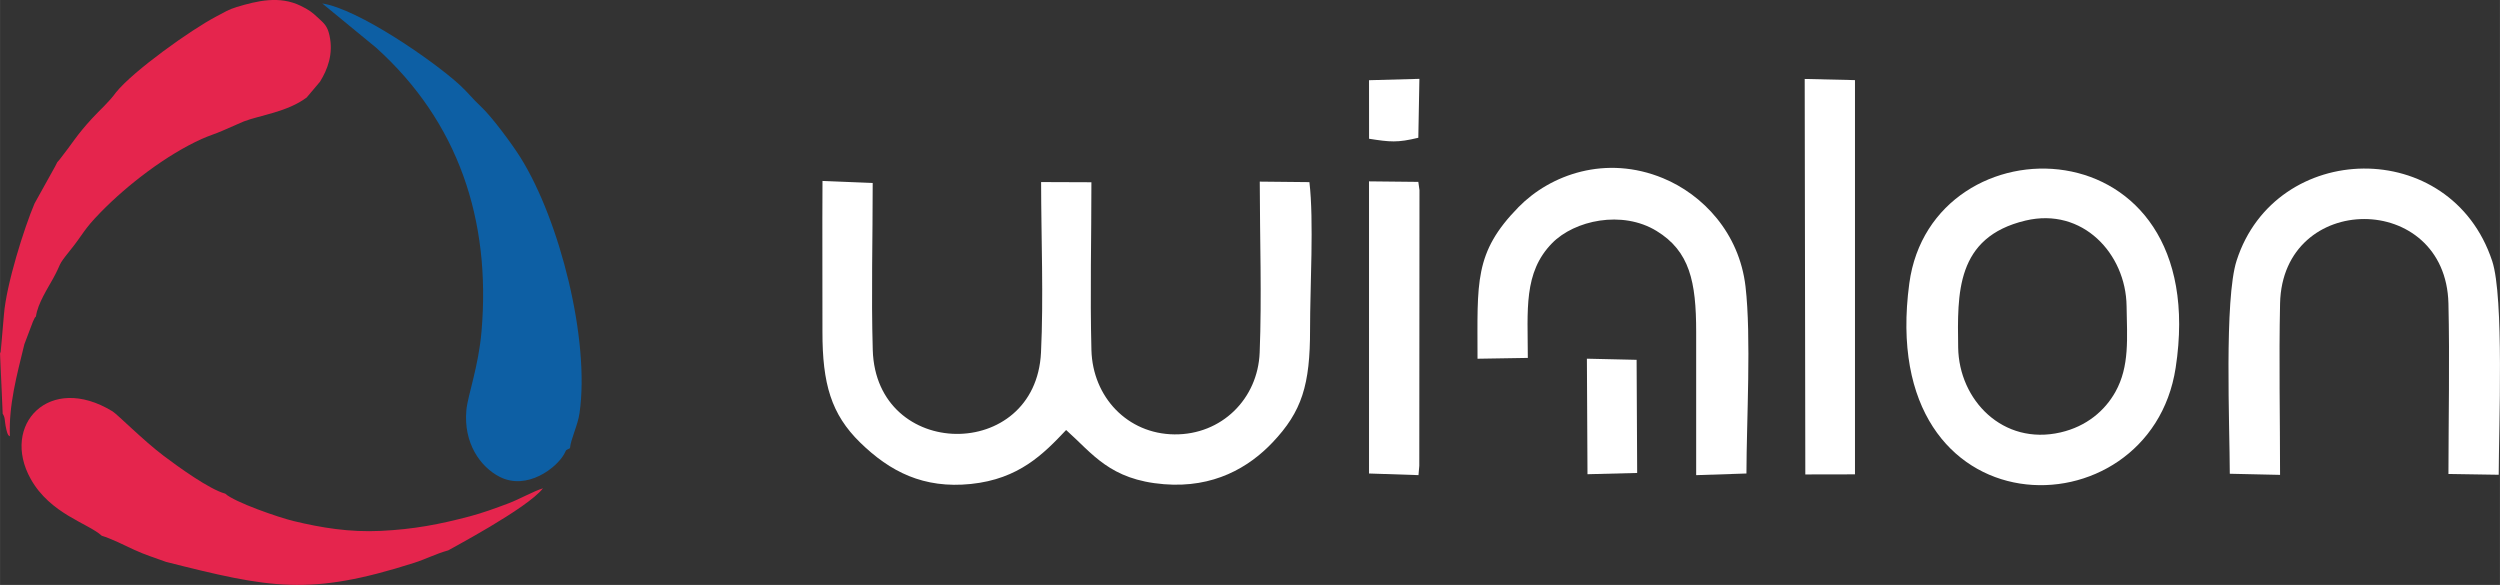 <?xml version="1.0" encoding="UTF-8"?> <!-- Creator: CorelDRAW 2020 (64-Bit) --> <svg xmlns="http://www.w3.org/2000/svg" xmlns:xlink="http://www.w3.org/1999/xlink" xmlns:xodm="http://www.corel.com/coreldraw/odm/2003" xml:space="preserve" width="69.859mm" height="16.345mm" style="shape-rendering:geometricPrecision; text-rendering:geometricPrecision; image-rendering:optimizeQuality; fill-rule:evenodd; clip-rule:evenodd" viewBox="0 0 1611.31 377.01"><rect x="0" y="0" width="1611.31" height="377.01" fill="#333333" stroke="none"/> <defs> <style type="text/css"> <![CDATA[ .fil1 {fill:#0D5FA4} .fil0 {fill:#E5254D} .fil2 {fill:white} ]]> </style> </defs> <g id="Слой_x0020_1">  <g id="_641496900368"> <path class="fil0" d="M74.79 59.48c-4.57,6.38 -10.2,11.13 -15.46,16.84 -10.26,11.14 -12.72,16.16 -20.64,26.13 -3,3.79 -0.61,-0.01 -3.13,4.73l-13.31 23.95c-6.72,15.81 -18.2,52.2 -19.73,71.61l-2.11 24.12c-0.06,-0.18 -0.23,0.67 -0.41,0.96l1.7 38.87c1.63,2.34 1.23,4.36 1.88,7.78 1.37,7.36 2.23,6.05 2.79,6.78 -0.87,-19.98 4.41,-39.26 9.32,-59.4l5.5 -14.52c0.13,-0.27 0.3,-0.64 0.42,-0.9 1.7,-3.34 0.13,-0.7 1.53,-2.45 1.15,-8.43 7.69,-18.26 11.18,-24.66 5.68,-10.42 2.42,-7.49 10.44,-17.42 9.41,-11.66 8.59,-13.32 20.18,-25.17 17.44,-17.84 42.32,-36.91 65.11,-47.19 4.98,-2.24 8.7,-3.23 13.47,-5.34l13.5 -5.9c10.48,-4.04 28.13,-6.1 40.63,-15.47l8.58 -10.18c4.86,-7.86 8.74,-17.84 6.1,-29.84 -1.4,-6.38 -3.69,-7.87 -7.54,-11.5 -3.65,-3.45 -5.92,-5.08 -11.03,-7.57 -13.74,-6.68 -28.05,-3.18 -41.28,0.8 -5.13,1.54 -8.19,3.5 -13.01,6.03 -16.69,8.75 -53.69,35.27 -64.67,48.91z"></path> <path class="fil1" d="M363.68 292.52c1.71,-3.07 0.23,-1.86 3.68,-3.65 0.52,-6.05 4.96,-14.41 6.14,-22.56 6.81,-47.33 -12.77,-124.28 -37.93,-164.6 -5.84,-9.36 -18.78,-26.62 -25.31,-32.73 -6.14,-5.74 -8.45,-9.17 -13.98,-14.24 -16.94,-15.53 -65.31,-48.94 -88.58,-52.51l34.67 28.48c53.12,47.86 74.12,111.18 67.97,182.91 -1.96,22.86 -8.87,41.17 -9.76,50.7 -1.96,21.13 8.91,36.66 21.55,43.06 17.51,8.87 36.6,-5.74 41.55,-14.87z"></path> <path class="fil0" d="M65.58 345.32c5.77,1.71 15.18,6.33 20.66,8.93 6.94,3.29 13.63,5.25 20.77,7.91 67.14,16.97 92.37,22.18 159.81,0.64 7.83,-2.5 14.18,-5.91 22.07,-8.07 0.28,-0.35 51.06,-26.99 61.06,-40 -5.9,1.76 -15.1,7.03 -22.47,9.79 -8.13,3.05 -16.47,6.11 -24.84,8.32 -19.11,5.05 -35.88,8.32 -57.27,9.34 -20.18,0.97 -38.23,-2.02 -56.18,-6.35 -9.78,-2.36 -37.97,-12.13 -44.05,-17.66 -10.23,-2.79 -29.96,-17.06 -39.63,-24.34 -13.16,-9.92 -29.9,-26.81 -32.96,-28.68 -40.83,-24.99 -72.23,8.75 -52.77,43.56 12.65,22.63 37.17,28.61 45.81,36.61z"></path> <g> <path class="fil2" d="M530.11 116.64c-0.19,32.41 0.01,64.85 -0.03,97.26 -0.04,33.35 5.59,53.04 24.29,71.31 19.31,18.87 40.93,29.87 71.38,26.73 31.05,-3.2 46.86,-19.39 61.39,-34.78 17.04,15.16 28.1,32.11 63.05,34.93 32.19,2.6 54.72,-10.89 69.85,-26.76 19.16,-20.1 24.37,-37.31 24.33,-73.1 -0.03,-27.3 2.55,-69.95 -0.42,-94.84l-32 -0.33c0.03,35.94 1.36,74.59 -0.06,110.21 -1.18,29.81 -24.52,53.01 -54.96,52.71 -30.19,-0.29 -52.69,-24.02 -53.48,-54.38 -0.92,-35.69 -0,-72.68 -0.01,-108.13l-32.42 -0.12c0.04,35.45 1.63,74.92 -0.07,109.89 -3.42,70.64 -106.36,69.73 -108.44,-1.66 -1.03,-35.51 -0.01,-72.65 -0.04,-107.64l-32.37 -1.31z"></path> <path class="fil2" d="M1305.53 142.16c36.74,-8.74 64.64,21.37 65.12,55.06 0.3,20.6 2.03,38.78 -7.17,55.3 -6.79,12.18 -18.64,22.32 -35.35,26.18 -37.19,8.6 -65.56,-20.85 -66.03,-54.78 -0.48,-34.73 -1.68,-71.03 43.43,-81.76zm96.74 94.98c24.51,-159.51 -157.21,-161.91 -171.67,-54.46 -21.91,162.79 154.99,163.05 171.67,54.46z"></path> <path class="fil2" d="M1469.57 306.07c0,-36.58 -0.78,-74.02 0.01,-110.49 1.57,-72.51 106.84,-72.6 108.52,0.08 0.84,36.44 0.04,74.02 -0,109.83l32.4 0.51c0.06,-30.39 3.49,-114.5 -4.2,-137.75 -26.7,-80.76 -139.66,-78.09 -164.72,-0.33 -8.07,25.02 -4.45,106.49 -4.41,137.43l32.4 0.72z"></path> <path class="fil2" d="M952.3 231.22l32.42 -0.53c-0.04,-30.94 -2.9,-54.99 15.61,-73.92 14.48,-14.81 45.25,-21.46 67.38,-7.9 21.36,13.08 25.53,32.68 25.52,65.03 -0.01,30.79 -0.02,61.57 0,92.36l32.4 -1.07c0.06,-34 3.18,-88.05 -0.6,-120.54 -4.02,-34.54 -27.5,-59.21 -53.2,-69.81 -36.79,-15.17 -72.46,-2.41 -93.1,18.65 -28.82,29.4 -26.42,48.34 -26.43,97.74z"></path> <polygon class="fil2" points="1195.59,305.74 1195.59,51.64 1163.18,50.89 1163.58,305.8 "></polygon> <polygon class="fil2" points="882.37,305.19 914.25,306.24 914.77,300.25 914.89,122.55 914.15,117.23 882.36,116.89 "></polygon> <polygon class="fil2" points="1055.2,304.84 1054.84,231.92 1022.8,231.19 1023.18,305.65 "></polygon> <path class="fil2" d="M882.39 89.43c13.59,2.12 18.25,2.63 31.75,-0.64l0.7 -37.97 -32.47 0.88 0.03 37.74z"></path> </g> </g> </g> </svg> 